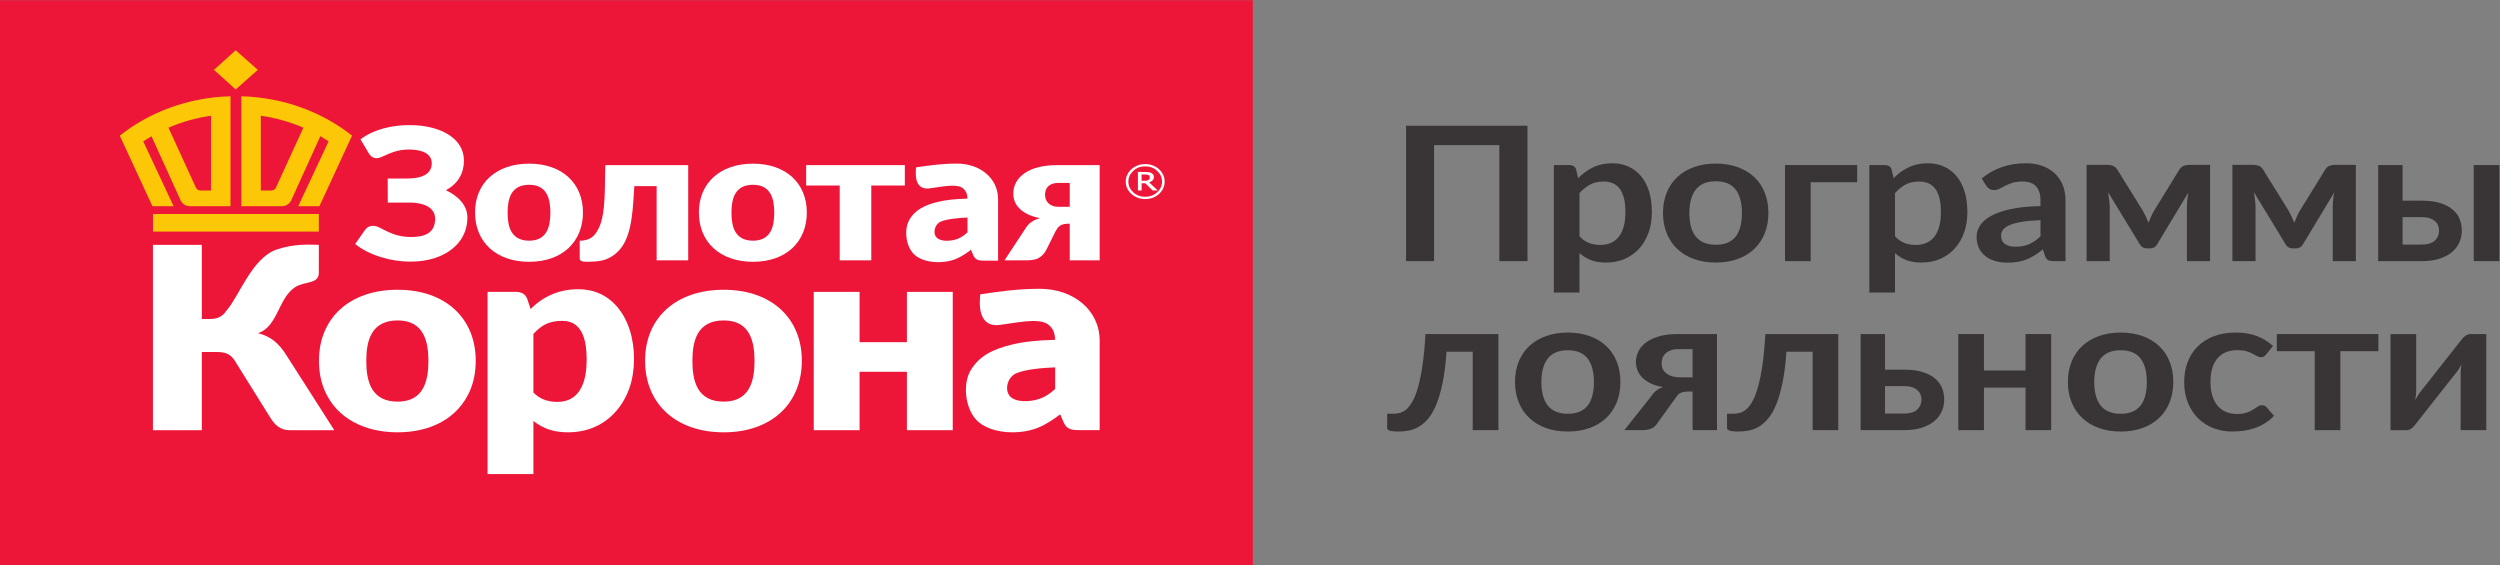 <?xml version="1.0" encoding="UTF-8" standalone="no"?> <svg xmlns:dc="http://purl.org/dc/elements/1.1/" xmlns:cc="http://creativecommons.org/ns#" xmlns:rdf="http://www.w3.org/1999/02/22-rdf-syntax-ns#" xmlns:svg="http://www.w3.org/2000/svg" xmlns="http://www.w3.org/2000/svg" viewBox="0 0 391.427 88.467" height="88.467" width="391.427" xml:space="preserve" id="svg2" version="1.1"><rect x="0" y="0" width="391.427" height="88.467" fill="#808080" stroke="none"/><defs id="defs6"></defs><g transform="matrix(1.333,0,0,-1.333,0,88.467)" id="g10"><g transform="scale(0.1)" id="g12"><path id="path14" style="fill:#ed1639;fill-opacity:1;fill-rule:evenodd;stroke:none" d="M 0,0 H 1471.55 V 663.457 H 0 V 0 0"></path><path id="path16" style="fill:#ffffff;fill-opacity:1;fill-rule:evenodd;stroke:none" d="m 1350.5,455.453 c 0,0.555 -0.12,1.176 -0.31,1.434 -0.24,0.543 -0.66,0.953 -1.19,1.203 -0.49,0.23 -1.13,0.402 -1.81,0.461 -0.61,0.097 -1.3,0.164 -2.27,0.164 h -4.04 v -7.344 h 3.36 c 1.13,0 2.07,0 2.82,0.176 0.81,0.156 1.47,0.512 1.96,0.789 0.65,0.43 0.95,0.855 1.31,1.336 0.06,0.492 0.17,1.019 0.17,1.781 z m 9.36,-15.519 h -5.95 l -8.66,8.496 h -4.37 v -8.496 h -4.32 v 21.757 h 8.24 c 1.62,0 3.07,-0.054 4.11,-0.23 1.06,-0.121 2.09,-0.418 3.15,-0.777 1.08,-0.621 1.95,-1.411 2.5,-2.133 0.47,-0.684 0.8,-1.664 0.8,-2.84 0,-1.547 -0.54,-2.742 -1.45,-3.887 -1.09,-1.035 -2.52,-1.847 -4.19,-2.383 l 10.14,-9.507 z m 5.02,10.461 c 0,4.835 -1.86,9.125 -5.78,12.605 -3.86,3.602 -8.5,5.27 -13.9,5.27 -5.51,0 -10.21,-1.668 -14.03,-5.27 -3.8,-3.48 -5.82,-7.77 -5.82,-12.605 0.01,-4.985 2.01,-9.129 5.82,-12.653 3.82,-3.547 8.52,-5.207 14.03,-5.207 5.4,0 10.04,1.66 13.9,5.207 3.92,3.524 5.78,7.668 5.78,12.653 z m 3.09,0 c 0,-5.661 -2.27,-10.54 -6.67,-14.641 -4.46,-3.883 -9.91,-5.914 -16.1,-5.914 -6.34,0 -11.64,2.031 -16.16,5.914 -4.52,4.101 -6.79,8.98 -6.79,14.641 0,5.664 2.27,10.418 6.79,14.585 4.52,3.965 9.82,5.942 16.16,5.942 6.19,0 11.64,-1.977 16.1,-5.942 4.4,-4.167 6.67,-8.921 6.67,-14.585 v 0"></path><path id="path18" style="fill:#ffffff;fill-opacity:1;fill-rule:evenodd;stroke:none" d="m 544.918,474.883 c 0,-14.723 -7.027,-27 -21.176,-34.594 13.703,-6.539 25.246,-17.262 25.246,-32.047 0,-23.105 -14.972,-40.172 -38.754,-47.828 -8.371,-2.684 -17.929,-4.047 -28.703,-4.047 -21.683,0 -48.136,7.356 -64.332,20.723 l 11.946,17.035 c 4.078,5.227 10.757,5.266 16.511,2.258 12.594,-6.551 21.938,-11.106 37.074,-11.106 16.696,0 28.344,4.95 28.344,21.559 0,14.797 -16.707,19.07 -30.261,18.891 h -25.344 l -0.121,28.25 h 22.109 c 10.07,0 17.508,1.515 22.359,4.574 4.872,3.054 7.297,7.508 7.297,13.336 0,13.168 -14.988,16.164 -26.793,16.164 -12.613,0 -20.89,-3.586 -31.742,-8.586 -6.476,-2.973 -11.305,-1.887 -15.125,3.625 l -10.035,16.926 c 15.492,11.843 37.316,16.707 57.281,16.707 9.817,0 18.664,-1.024 26.598,-3.075 20.816,-5.335 37.621,-17.953 37.621,-38.765 v 0"></path><path id="path20" style="fill:#ffffff;fill-opacity:1;fill-rule:evenodd;stroke:none" d="m 621.578,380.965 c 21.242,0 24.867,17.211 24.867,32.883 0,15.707 -3.609,32.785 -24.867,32.785 -21.566,0 -25.355,-16.692 -25.355,-32.785 0,-16.059 3.8,-32.883 25.355,-32.883 z m 0,90.473 c 38.41,0 63.141,-22.84 63.141,-57.36 0,-34.562 -24.481,-57.914 -63.141,-57.914 -38.769,0 -63.613,23.113 -63.613,57.914 0,34.754 25.101,57.36 63.613,57.36 v 0"></path><path id="path22" style="fill:#ffffff;fill-opacity:1;fill-rule:evenodd;stroke:none" d="m 808.348,469.711 v -111.82 h -37.086 v 87.132 h -26.196 c -1.675,-21.683 -1.535,-56.808 -17.078,-74.457 -6.113,-6.949 -13.691,-11.8 -23.5,-13.378 -4.261,-0.696 -10.254,-1.024 -15.09,-1.024 -2.347,0 -4.003,0.047 -6.281,0.859 -2.277,0.844 -2.191,2.336 -2.191,3.774 v 20.066 h -0.254 c 2.558,0 5.062,0.305 7.531,0.91 7.664,1.883 11.356,6.778 14.633,12.942 9.699,18.32 7.027,54.89 8.211,74.996 h 97.301 v 0"></path><path id="path24" style="fill:#ffffff;fill-opacity:1;fill-rule:evenodd;stroke:none" d="m 884.527,380.965 c 21.235,0 24.883,17.207 24.883,32.883 0,15.707 -3.637,32.785 -24.883,32.785 -21.574,0 -25.359,-16.688 -25.359,-32.785 0,-16.063 3.801,-32.883 25.359,-32.883 z m 0,90.473 c 38.411,0 63.145,-22.844 63.145,-57.36 0,-34.562 -24.484,-57.914 -63.145,-57.914 -38.746,0 -63.632,23.129 -63.632,57.914 0,34.738 25.14,57.36 63.632,57.36 v 0"></path><path id="path26" style="fill:#ffffff;fill-opacity:1;fill-rule:evenodd;stroke:none" d="M 946.883,469.711 H 1062.8 v -23.934 h -39.42 v -87.886 h -37.067 v 87.886 h -39.43 v 23.934 0"></path><path id="path28" style="fill:#ffffff;fill-opacity:1;fill-rule:evenodd;stroke:none" d="m 1231.8,424.57 c 2.87,-2.539 6.58,-3.808 11.13,-3.808 h 13.56 v 28.031 h -13.56 c -6.84,0 -12.92,-2.699 -14.71,-8.953 -1.49,-5.223 -0.84,-11.313 3.58,-15.27 z m 59.83,-66.679 h -35.14 v 43.027 c -3.98,0 -8.61,-0.191 -11.79,-2.645 -2.03,-1.527 -3.47,-3.91 -4.73,-5.992 l -11.67,-23.39 c -5.72,-8.938 -11.98,-11 -22.84,-11 h -25.59 l 24.57,37.308 c 4.24,6.762 8.92,9.758 17,12.184 -16.62,3.258 -31.24,12.211 -31.24,28.906 0,9.25 4.24,17.223 12.12,23.125 10.85,8.07 25.87,10.297 39.53,10.297 h 49.78 v -111.82 0"></path><path id="path30" style="fill:#ffffff;fill-opacity:1;fill-rule:evenodd;stroke:none" d="m 237.074,288.973 h 9.492 c 4.313,0 8.024,0.73 11.133,2.199 3.125,1.465 5.973,4.133 8.582,8.004 14.555,16.48 29.696,61.527 58.688,71.406 21.457,7.305 40.066,5.645 49.531,5.5 l -0.02,-31.648 c 0.782,-15.18 -16.296,-10.5 -27.914,-18.125 -19.875,-13.043 -20.226,-46.547 -43.601,-53.965 7.578,-1.879 14.035,-5.012 19.351,-9.348 5.336,-4.336 10.329,-10.34 14.957,-17.976 l 55.379,-86.633 H 340.16 c -11.137,0 -17.465,6.394 -22.59,14.59 l -41.117,65.941 c -5.215,8.801 -11.219,11.297 -22.07,11.297 h -17.309 v -91.828 h -57.429 v 217.695 h 57.429 v -87.109 0"></path><path id="path32" style="fill:#ffffff;fill-opacity:1;fill-rule:evenodd;stroke:none" d="m 467.043,191.914 c 30.875,0 36.145,24.984 36.145,47.774 0,22.812 -5.282,47.617 -36.145,47.617 -31.316,0 -36.816,-24.258 -36.816,-47.617 0,-23.336 5.488,-47.774 36.816,-47.774 z m 0,131.406 c 56.629,0 91.727,-33.91 91.727,-83.328 0,-12.953 -2.235,-24.617 -6.676,-35.015 -14.223,-33.043 -46.707,-49.098 -85.051,-49.098 -38.25,0 -71.531,16 -85.727,49.098 -4.445,10.398 -6.679,22.062 -6.679,35.015 0,49.742 35.617,83.328 92.406,83.328 v 0"></path><path id="path34" style="fill:#ffffff;fill-opacity:1;fill-rule:evenodd;stroke:none" d="m 660.582,286.816 c -15.559,0 -24.305,-4.878 -34.062,-15.336 v -68.929 c 7.597,-7.602 16.886,-10.961 28.16,-10.961 29.234,0 34.39,28.605 34.39,49.344 0,17.566 -2.511,45.882 -28.488,45.882 z M 572.691,106.848 v 213.98 h 33.348 c 6.711,0 11.125,-2.73 13.199,-8.144 l 3.989,-11.911 c 15.078,14.922 33.527,23.18 56.121,23.18 32.433,0 51.961,-21.812 60.359,-48.012 6.727,-20.89 6.836,-48.121 -0.684,-68.847 -10.75,-29.489 -35.703,-51.211 -71.492,-51.211 -16.246,0 -28.648,3.707 -41.011,13.305 v -62.34 h -53.829 v 0"></path><path id="path36" style="fill:#ffffff;fill-opacity:1;fill-rule:evenodd;stroke:none" d="m 850.094,191.914 c 30.875,0 36.144,24.988 36.144,47.774 0,22.808 -5.281,47.617 -36.144,47.617 -31.313,0 -36.817,-24.262 -36.817,-47.617 0,-23.333 5.493,-47.774 36.817,-47.774 z m 0,131.406 c 55.797,0 91.73,-33.183 91.73,-83.328 0,-50.215 -35.566,-84.113 -91.73,-84.113 -56.309,0 -92.406,33.57 -92.406,84.113 0.003,50.477 36.464,83.328 92.406,83.328 v 0"></path><path id="path38" style="fill:#ffffff;fill-opacity:1;fill-rule:evenodd;stroke:none" d="M 1119.07,320.828 V 158.383 h -53.84 v 68.609 h -55.61 v -68.609 h -53.835 v 162.445 h 53.835 v -59.066 h 55.61 v 59.066 h 53.84 v 0"></path><path id="path40" style="fill:#ffffff;fill-opacity:1;fill-rule:evenodd;stroke:none" d="m 1136.39,390.723 c -3.64,-3.364 -7.25,-5.801 -10.83,-7.293 -5.83,-2.473 -17.47,-4.325 -24.05,0.058 -6.54,4.352 -4.36,16.211 3.18,19.735 7.52,3.492 23.3,4.601 31.7,4.925 v -17.425 z m -12.36,80.8 c -19.09,0.004 -34.19,-2.511 -48.04,-4.429 -0.39,-5.067 -3.46,-28.735 18.09,-24.352 17.54,2.535 31.52,5.196 37.86,-0.976 2.75,-2.688 4.22,-5.618 4.43,-11.411 -14.12,-0.292 -25.79,-1.578 -35.05,-3.871 -14.62,-3.597 -26.73,-8.992 -33.67,-21.836 -6.14,-11.488 -3.53,-32.164 7.46,-41.035 11.78,-9.394 33.64,-9.871 47.55,-4.109 6.58,2.676 12.3,6.594 17.79,10.773 l 2.62,-6.117 c 2.45,-5.68 5.93,-6.637 12.35,-6.637 h 16.89 v 72.141 c 0,24.891 -21.41,41.859 -48.28,41.859 v 0"></path><path id="path42" style="fill:#fbc707;fill-opacity:1;fill-rule:evenodd;stroke:none" d="M 374.488,391.652 H 179.695 v 20.672 h 194.793 v -20.672 0"></path><path id="path44" style="fill:#fbc707;fill-opacity:1;fill-rule:evenodd;stroke:none" d="m 276.82,604.637 26.051,-23.035 -26.051,-22.981 -25.507,22.981 25.507,23.035 v 0"></path><path id="path46" style="fill:#fbc707;fill-opacity:1;fill-rule:evenodd;stroke:none" d="m 413.512,504.324 c -34.918,27.68 -80.274,44.918 -130.063,46.27 v -129.16 c 0,0 37.602,0.039 47.387,0 8.168,-0.028 11.082,6.625 11.082,6.625 l 34.328,75.593 c 3.309,-1.918 6.543,-3.929 9.699,-6.027 L 350.27,421.434 h 24.875 c 12.785,27.632 25.578,55.257 38.367,82.89 z m -95.028,-64.472 c -2.421,-0.075 -12.144,0 -12.144,0 v 87.906 c 17.625,-2.543 34.41,-7.348 49.98,-14.074 l -32.3,-70.543 c -1.895,-3.414 -5.536,-3.289 -5.536,-3.289 v 0"></path><path id="path48" style="fill:#fbc707;fill-opacity:1;fill-rule:evenodd;stroke:none" d="m 140.676,504.324 c 34.918,27.68 80.273,44.918 130.058,46.27 v -129.16 c 0,0 -37.597,0.039 -47.382,0 -8.168,-0.028 -11.086,6.625 -11.086,6.625 l -34.328,75.593 c -3.305,-1.918 -6.54,-3.929 -9.7,-6.027 l 35.676,-76.191 h -24.875 c -12.785,27.632 -25.574,55.257 -38.363,82.89 z m 95.023,-64.472 c 2.426,-0.075 12.145,0 12.145,0 v 87.906 c -17.621,-2.543 -34.406,-7.348 -49.981,-14.074 l 32.301,-70.543 c 1.895,-3.414 5.535,-3.289 5.535,-3.289 v 0"></path><path id="path50" style="fill:#ffffff;fill-opacity:1;fill-rule:evenodd;stroke:none" d="m 1239.34,206.809 c -5.31,-4.895 -10.56,-8.45 -15.77,-10.621 -8.49,-3.598 -25.44,-6.293 -35.03,0.085 -9.52,6.336 -6.34,23.606 4.64,28.735 10.95,5.086 33.92,6.699 46.16,7.172 v -25.371 z m -18.01,117.644 c -27.79,0.004 -49.77,-3.652 -69.94,-6.445 -0.57,-7.379 -5.04,-41.84 26.35,-35.461 25.54,3.691 45.88,7.562 55.11,-1.418 4.01,-3.914 6.14,-8.18 6.45,-16.613 -20.56,-0.43 -37.55,-2.305 -51.02,-5.641 -21.29,-5.234 -38.92,-13.09 -49.04,-31.793 -8.93,-16.719 -5.13,-46.824 10.87,-59.742 17.16,-13.68 48.98,-14.371 69.23,-5.985 9.59,3.895 17.91,9.598 25.91,15.684 l 3.81,-8.902 c 3.56,-8.278 8.63,-9.668 17.99,-9.668 h 24.58 v 105.043 c 0,36.234 -31.17,60.941 -70.3,60.941 v 0"></path><path id="path52" style="fill:#393536;fill-opacity:1;fill-rule:nonzero;stroke:none" d="m 1794.14,356.926 h -33.06 v 136.293 h -76.61 V 356.926 h -32.94 v 159.066 h 142.61 v -159.066 0"></path><path id="path54" style="fill:#393536;fill-opacity:1;fill-rule:nonzero;stroke:none" d="m 1883.67,450.43 c -6.27,0 -11.59,-1.176 -16.03,-3.559 -4.43,-2.383 -8.58,-5.758 -12.4,-10.082 v -50.605 c 3.42,-3.813 7.16,-6.454 11.18,-7.954 4.03,-1.507 8.38,-2.277 13.1,-2.277 4.55,0 8.66,0.77 12.32,2.313 3.66,1.539 6.79,3.886 9.35,7.039 2.56,3.152 4.52,7.152 5.9,11.953 1.38,4.805 2.07,10.453 2.07,16.976 0,6.602 -0.56,12.211 -1.74,16.793 -1.19,4.586 -2.89,8.289 -5.09,11.153 -2.19,2.859 -4.84,4.945 -7.97,6.269 -3.13,1.321 -6.71,1.981 -10.69,1.981 z m -58.56,-130.356 v 149.715 h 18.42 c 3.9,0 6.47,-1.652 7.69,-4.949 l 2.44,-10.453 c 5.04,5.207 10.85,9.426 17.4,12.652 6.55,3.227 14.19,4.84 22.98,4.84 6.83,0 13.09,-1.285 18.74,-3.852 5.65,-2.566 10.54,-6.269 14.64,-11.144 4.11,-4.879 7.28,-10.891 9.52,-18.039 2.23,-7.153 3.33,-15.367 3.33,-24.61 0,-8.433 -1.26,-16.242 -3.78,-23.429 -2.52,-7.188 -6.1,-13.418 -10.77,-18.7 -4.68,-5.281 -10.34,-9.386 -16.96,-12.359 -6.63,-2.969 -14.07,-4.473 -22.29,-4.473 -7.07,0 -13.05,0.993 -17.97,2.934 -4.92,1.945 -9.35,4.621 -13.26,8.066 v -46.199 h -30.13 v 0"></path><path id="path56" style="fill:#393536;fill-opacity:1;fill-rule:nonzero;stroke:none" d="m 2015.4,376.176 c 10.41,0 18.14,3.152 23.14,9.461 5,6.304 7.48,15.543 7.48,27.718 0,12.176 -2.48,21.454 -7.48,27.833 -5,6.378 -12.73,9.57 -23.14,9.57 -10.57,0 -18.38,-3.192 -23.46,-9.606 -5.09,-6.418 -7.65,-15.695 -7.65,-27.797 0,-12.097 2.56,-21.3 7.65,-27.648 5.08,-6.344 12.89,-9.531 23.46,-9.531 z m 0,95.371 c 9.27,0 17.73,-1.356 25.33,-4.067 7.61,-2.714 14.12,-6.566 19.52,-11.554 5.41,-4.985 9.56,-11.071 12.49,-18.262 2.93,-7.184 4.39,-15.215 4.39,-24.086 0,-8.949 -1.46,-17.015 -4.39,-24.203 -2.93,-7.187 -7.08,-13.309 -12.49,-18.371 -5.4,-5.059 -11.91,-8.945 -19.52,-11.66 -7.6,-2.715 -16.06,-4.071 -25.33,-4.071 -9.35,0 -17.85,1.356 -25.5,4.071 -7.64,2.715 -14.15,6.601 -19.56,11.66 -5.41,5.062 -9.59,11.184 -12.56,18.371 -2.97,7.188 -4.48,15.254 -4.48,24.203 0,8.871 1.51,16.902 4.48,24.086 2.97,7.191 7.15,13.277 12.56,18.262 5.41,4.988 11.92,8.84 19.56,11.554 7.65,2.711 16.15,4.067 25.5,4.067 v 0"></path><path id="path58" style="fill:#393536;fill-opacity:1;fill-rule:nonzero;stroke:none" d="M 2181.42,469.789 V 449.66 h -54.66 v -92.734 h -30.13 v 112.863 h 84.79 v 0"></path><path id="path60" style="fill:#393536;fill-opacity:1;fill-rule:nonzero;stroke:none" d="m 2254.23,450.43 c -6.26,0 -11.59,-1.176 -16.02,-3.559 -4.43,-2.383 -8.58,-5.758 -12.4,-10.082 v -50.605 c 3.41,-3.813 7.15,-6.454 11.18,-7.954 4.02,-1.507 8.38,-2.277 13.09,-2.277 4.56,0 8.67,0.77 12.32,2.313 3.67,1.539 6.8,3.886 9.36,7.039 2.56,3.152 4.51,7.152 5.89,11.953 1.39,4.805 2.08,10.453 2.08,16.976 0,6.602 -0.57,12.211 -1.75,16.793 -1.18,4.586 -2.89,8.289 -5.08,11.153 -2.2,2.859 -4.84,4.945 -7.97,6.269 -3.13,1.321 -6.71,1.981 -10.7,1.981 z m -58.56,-130.356 v 149.715 h 18.42 c 3.91,0 6.47,-1.652 7.69,-4.949 l 2.44,-10.453 c 5.04,5.207 10.86,9.426 17.4,12.652 6.55,3.227 14.2,4.84 22.98,4.84 6.83,0 13.09,-1.285 18.75,-3.852 5.65,-2.566 10.53,-6.269 14.64,-11.144 4.1,-4.879 7.27,-10.891 9.51,-18.039 2.24,-7.153 3.34,-15.367 3.34,-24.61 0,-8.433 -1.26,-16.242 -3.79,-23.429 -2.52,-7.188 -6.09,-13.418 -10.77,-18.7 -4.68,-5.281 -10.33,-9.386 -16.96,-12.359 -6.63,-2.969 -14.07,-4.473 -22.28,-4.473 -7.08,0 -13.06,0.993 -17.98,2.934 -4.92,1.945 -9.35,4.621 -13.25,8.066 v -46.199 h -30.14 v 0"></path><path id="path62" style="fill:#393536;fill-opacity:1;fill-rule:nonzero;stroke:none" d="m 2367.42,373.867 c 6.18,0 11.55,1.024 16.06,3.039 4.52,2.02 8.91,5.063 13.22,9.172 v 19.027 c -8.78,-0.363 -16.1,-1.027 -22,-2.015 -5.9,-0.988 -10.65,-2.274 -14.23,-3.813 -3.58,-1.539 -6.14,-3.339 -7.69,-5.39 -1.54,-2.055 -2.32,-4.293 -2.32,-6.711 0,-4.766 1.59,-8.176 4.72,-10.231 3.13,-2.054 7.2,-3.078 12.24,-3.078 z m 45.02,-16.941 c -2.85,0 -5.04,0.402 -6.59,1.172 -1.54,0.769 -2.76,2.308 -3.66,4.656 l -2.68,8.031 c -3.18,-2.566 -6.27,-4.805 -9.27,-6.746 -3.02,-1.945 -6.15,-3.598 -9.4,-4.914 -3.25,-1.32 -6.71,-2.309 -10.41,-2.969 -3.7,-0.664 -7.81,-0.992 -12.28,-0.992 -5.29,0 -10.17,0.66 -14.64,1.941 -4.47,1.286 -8.34,3.192 -11.59,5.758 -3.25,2.571 -5.77,5.758 -7.56,9.571 -1.79,3.816 -2.69,8.254 -2.69,13.308 0,4.258 1.26,8.473 3.74,12.617 2.48,4.145 6.59,7.883 12.37,11.219 5.77,3.34 13.46,6.086 23.05,8.289 9.6,2.199 21.56,3.446 35.87,3.738 v 6.602 c 0,7.555 -1.79,13.164 -5.37,16.797 -3.58,3.629 -8.74,5.426 -15.49,5.426 -4.88,0 -8.91,-0.516 -12.12,-1.543 -3.21,-1.024 -6.06,-2.164 -8.5,-3.446 -2.44,-1.285 -4.63,-2.457 -6.63,-3.484 -1.99,-1.027 -4.23,-1.539 -6.67,-1.539 -2.11,0 -3.9,0.512 -5.36,1.504 -1.47,0.988 -2.65,2.129 -3.54,3.445 l -5.37,8.692 c 14.4,11.879 31.72,17.82 51.97,17.82 7.32,0 13.87,-1.063 19.64,-3.227 5.78,-2.164 10.66,-5.168 14.64,-9.019 3.99,-3.852 7.04,-8.473 9.11,-13.824 2.07,-5.352 3.09,-11.219 3.09,-17.602 v -71.281 h -13.66 v 0"></path><path id="path64" style="fill:#393536;fill-opacity:1;fill-rule:nonzero;stroke:none" d="m 2516.72,416.438 c 1.22,-2.204 2.44,-4.508 3.62,-6.969 1.18,-2.457 2.24,-4.949 3.22,-7.442 0.97,2.567 2.03,5.059 3.13,7.481 1.09,2.422 2.27,4.726 3.58,6.93 l 29.27,47.519 c 1.47,2.496 3.22,4.145 5.25,4.914 2.03,0.77 4.11,1.137 6.22,1.137 h 24.89 V 356.926 h -27.21 v 62.922 c 0,2.562 0.17,5.461 0.45,8.687 0.29,3.231 0.69,6.235 1.26,9.024 l -36.72,-60.946 c -1.79,-3.148 -4.64,-4.73 -8.54,-4.73 h -3.17 c -3.9,0 -6.75,1.582 -8.54,4.73 l -37.33,61.274 c 0.49,-2.785 0.93,-5.832 1.34,-9.168 0.41,-3.336 0.61,-6.309 0.61,-8.871 v -62.922 h -27.2 v 113.082 h 24.88 c 2.12,0 4.23,-0.403 6.31,-1.207 2.07,-0.809 3.78,-2.422 5.16,-4.844 l 29.52,-47.519 v 0"></path><path id="path66" style="fill:#393536;fill-opacity:1;fill-rule:nonzero;stroke:none" d="m 2687.99,416.438 c 1.22,-2.204 2.44,-4.508 3.62,-6.969 1.17,-2.457 2.23,-4.949 3.21,-7.442 0.97,2.567 2.03,5.059 3.13,7.481 1.1,2.422 2.28,4.726 3.58,6.93 l 29.28,47.519 c 1.46,2.496 3.21,4.145 5.24,4.914 2.04,0.77 4.11,1.137 6.23,1.137 h 24.88 V 356.926 h -27.2 v 62.922 c 0,2.562 0.16,5.461 0.44,8.687 0.29,3.231 0.7,6.235 1.27,9.024 l -36.72,-60.946 c -1.79,-3.148 -4.64,-4.73 -8.55,-4.73 h -3.17 c -3.9,0 -6.75,1.582 -8.54,4.73 l -37.33,61.274 c 0.49,-2.785 0.94,-5.832 1.35,-9.168 0.4,-3.336 0.6,-6.309 0.6,-8.871 v -62.922 h -27.2 v 113.082 h 24.88 c 2.12,0 4.23,-0.403 6.31,-1.207 2.07,-0.809 3.78,-2.422 5.16,-4.844 l 29.53,-47.519 v 0"></path><path id="path68" style="fill:#393536;fill-opacity:1;fill-rule:nonzero;stroke:none" d="m 2822.04,408.625 v -32.23 h 22.45 c 6.83,0 11.95,1.539 15.33,4.621 3.37,3.082 5.04,7.039 5.04,11.882 0,2.051 -0.37,4.032 -1.14,5.938 -0.77,1.906 -1.99,3.594 -3.62,5.059 -1.62,1.468 -3.74,2.64 -6.34,3.484 -2.6,0.844 -5.74,1.246 -9.39,1.246 h -22.33 z m 113.65,61.164 V 356.926 h -30.13 v 112.863 h 30.13 z m -113.65,0 v -41.801 h 22.2 c 8.71,0 16.07,-0.957 22.08,-2.859 6.02,-1.91 10.9,-4.477 14.64,-7.703 3.74,-3.227 6.47,-6.93 8.14,-11.145 1.66,-4.218 2.48,-8.656 2.48,-13.273 0,-5.281 -1.02,-10.121 -3.09,-14.559 -2.08,-4.437 -5.13,-8.25 -9.15,-11.441 -4.03,-3.188 -8.95,-5.684 -14.76,-7.442 -5.82,-1.761 -12.49,-2.64 -19.97,-2.64 h -51.24 v 112.863 h 28.67 v 0"></path><path id="path70" style="fill:#393536;fill-opacity:1;fill-rule:nonzero;stroke:none" d="M 1759.97,271.305 V 158.441 h -30.14 v 92.075 h -30.74 c -0.97,-13.864 -2.48,-25.782 -4.51,-35.789 -2.04,-10.012 -4.43,-18.52 -7.24,-25.489 -2.81,-6.965 -5.94,-12.539 -9.39,-16.754 -3.46,-4.218 -7.16,-7.519 -11.07,-9.863 -3.9,-2.348 -7.92,-3.887 -12.07,-4.66 -4.15,-0.77 -8.34,-1.172 -12.57,-1.172 -4.47,0 -7.72,0.367 -9.8,1.063 -2.07,0.699 -3.13,1.652 -3.13,2.898 v 16.941 h 7.2 c 2.68,0 5.37,0.368 8.05,1.102 2.68,0.73 5.29,2.234 7.81,4.508 2.52,2.273 4.92,5.535 7.19,9.754 2.28,4.215 4.4,9.793 6.31,16.718 1.91,6.93 3.58,15.403 5.04,25.45 1.47,10.047 2.6,22.074 3.42,36.082 h 85.64 v 0"></path><path id="path72" style="fill:#393536;fill-opacity:1;fill-rule:nonzero;stroke:none" d="m 1841.56,177.691 c 10.41,0 18.14,3.153 23.14,9.461 5,6.305 7.48,15.543 7.48,27.723 0,12.172 -2.48,21.449 -7.48,27.828 -5,6.379 -12.73,9.57 -23.14,9.57 -10.57,0 -18.38,-3.191 -23.46,-9.605 -5.09,-6.418 -7.65,-15.695 -7.65,-27.793 0,-12.102 2.56,-21.305 7.65,-27.652 5.08,-6.344 12.89,-9.532 23.46,-9.532 z m 0,95.372 c 9.27,0 17.73,-1.356 25.34,-4.067 7.6,-2.715 14.11,-6.566 19.52,-11.555 5.41,-4.984 9.55,-11.07 12.48,-18.257 2.93,-7.188 4.39,-15.219 4.39,-24.09 0,-8.949 -1.46,-17.016 -4.39,-24.203 -2.93,-7.188 -7.07,-13.309 -12.48,-18.368 -5.41,-5.062 -11.92,-8.953 -19.52,-11.664 -7.61,-2.714 -16.07,-4.07 -25.34,-4.07 -9.35,0 -17.85,1.356 -25.49,4.07 -7.65,2.711 -14.16,6.602 -19.56,11.664 -5.41,5.059 -9.6,11.18 -12.57,18.368 -2.97,7.187 -4.47,15.254 -4.47,24.203 0,8.871 1.5,16.902 4.47,24.09 2.97,7.187 7.16,13.273 12.57,18.257 5.4,4.989 11.91,8.84 19.56,11.555 7.64,2.711 16.14,4.067 25.49,4.067 v 0"></path><path id="path74" style="fill:#393536;fill-opacity:1;fill-rule:nonzero;stroke:none" d="m 1951.71,237.094 c 0,-5.207 1.95,-9.278 5.81,-12.211 3.87,-2.934 9.03,-4.399 15.54,-4.399 h 15 v 33.11 h -16.35 c -3.82,0 -6.99,-0.477 -9.51,-1.469 -2.52,-0.988 -4.56,-2.273 -6.14,-3.848 -1.59,-1.578 -2.73,-3.371 -3.38,-5.351 -0.65,-1.981 -0.97,-3.926 -0.97,-5.832 z m 65.02,-78.653 h -28.67 v 45.321 h -5.25 c -2.44,0 -4.43,-0.184 -6.01,-0.586 -1.59,-0.403 -2.93,-0.953 -4.03,-1.653 -1.1,-0.695 -2.03,-1.574 -2.81,-2.601 -0.77,-1.027 -1.58,-2.164 -2.39,-3.41 l -20.01,-27.723 c -0.98,-1.539 -1.99,-2.894 -3.09,-4.066 -1.1,-1.176 -2.36,-2.129 -3.78,-2.899 -1.43,-0.769 -3.09,-1.355 -5.01,-1.761 -1.91,-0.403 -4.23,-0.622 -6.91,-0.622 h -20.86 l 31.6,39.821 c 3.33,5.277 7.97,8.875 13.9,10.781 -5.85,0.953 -10.81,2.453 -14.88,4.473 -4.06,2.015 -7.36,4.363 -9.88,7.039 -2.52,2.675 -4.35,5.539 -5.49,8.617 -1.14,3.082 -1.71,6.125 -1.71,9.133 0,4.179 0.94,8.25 2.77,12.211 1.82,3.957 4.71,7.48 8.7,10.558 3.98,3.078 9.11,5.571 15.37,7.446 6.26,1.871 13.78,2.785 22.57,2.785 h 45.87 v -112.864 0"></path><path id="path76" style="fill:#393536;fill-opacity:1;fill-rule:nonzero;stroke:none" d="M 2159.2,271.305 V 158.441 h -30.13 v 92.075 h -30.74 c -0.98,-13.864 -2.49,-25.782 -4.52,-35.789 -2.03,-10.012 -4.43,-18.52 -7.24,-25.489 -2.8,-6.965 -5.94,-12.539 -9.39,-16.754 -3.46,-4.218 -7.16,-7.519 -11.06,-9.863 -3.91,-2.348 -7.93,-3.887 -12.08,-4.66 -4.15,-0.77 -8.34,-1.172 -12.57,-1.172 -4.47,0 -7.72,0.367 -9.8,1.063 -2.07,0.699 -3.13,1.652 -3.13,2.898 v 16.941 h 7.2 c 2.68,0 5.37,0.368 8.05,1.102 2.69,0.73 5.29,2.234 7.81,4.508 2.52,2.273 4.92,5.535 7.2,9.754 2.28,4.215 4.39,9.793 6.3,16.718 1.91,6.93 3.58,15.403 5.04,25.45 1.47,10.047 2.61,22.074 3.42,36.082 h 85.64 v 0"></path><path id="path78" style="fill:#393536;fill-opacity:1;fill-rule:nonzero;stroke:none" d="M 2214.08,210.141 V 177.91 h 22.45 c 6.83,0 11.95,1.539 15.33,4.621 3.37,3.082 5.04,7.039 5.04,11.883 0,2.051 -0.37,4.031 -1.14,5.938 -0.77,1.91 -1.99,3.593 -3.62,5.058 -1.63,1.465 -3.74,2.645 -6.34,3.485 -2.61,0.843 -5.74,1.246 -9.39,1.246 h -22.33 z m 0,61.164 v -41.801 h 22.2 c 8.7,0 16.06,-0.957 22.08,-2.859 6.02,-1.911 10.9,-4.477 14.64,-7.704 3.74,-3.226 6.47,-6.929 8.14,-11.144 1.66,-4.219 2.48,-8.656 2.48,-13.277 0,-5.282 -1.02,-10.118 -3.09,-14.555 -2.08,-4.438 -5.13,-8.25 -9.15,-11.442 -4.03,-3.191 -8.95,-5.683 -14.76,-7.445 -5.82,-1.758 -12.49,-2.637 -19.97,-2.637 h -51.24 v 112.864 h 28.67 v 0"></path><path id="path80" style="fill:#393536;fill-opacity:1;fill-rule:nonzero;stroke:none" d="M 2409.25,271.305 V 158.441 h -30.13 v 49.942 h -48.8 v -49.942 h -30.13 v 112.864 h 30.13 v -42.789 h 48.8 v 42.789 h 30.13 v 0"></path><path id="path82" style="fill:#393536;fill-opacity:1;fill-rule:nonzero;stroke:none" d="m 2490.97,177.691 c 10.41,0 18.14,3.153 23.14,9.461 5,6.305 7.48,15.543 7.48,27.723 0,12.172 -2.48,21.449 -7.48,27.828 -5,6.379 -12.73,9.57 -23.14,9.57 -10.57,0 -18.38,-3.191 -23.46,-9.605 -5.09,-6.418 -7.65,-15.695 -7.65,-27.793 0,-12.102 2.56,-21.305 7.65,-27.652 5.08,-6.344 12.89,-9.532 23.46,-9.532 z m 0,95.372 c 9.27,0 17.73,-1.356 25.33,-4.067 7.61,-2.715 14.12,-6.566 19.52,-11.555 5.41,-4.984 9.56,-11.07 12.49,-18.257 2.93,-7.188 4.39,-15.219 4.39,-24.09 0,-8.949 -1.46,-17.016 -4.39,-24.203 -2.93,-7.188 -7.08,-13.309 -12.49,-18.368 -5.4,-5.062 -11.91,-8.953 -19.52,-11.664 -7.6,-2.714 -16.06,-4.07 -25.33,-4.07 -9.35,0 -17.85,1.356 -25.5,4.07 -7.64,2.711 -14.15,6.602 -19.56,11.664 -5.41,5.059 -9.59,11.18 -12.56,18.368 -2.97,7.187 -4.48,15.254 -4.48,24.203 0,8.871 1.51,16.902 4.48,24.09 2.97,7.187 7.15,13.273 12.56,18.257 5.41,4.989 11.92,8.84 19.56,11.555 7.65,2.711 16.15,4.067 25.5,4.067 v 0"></path><path id="path84" style="fill:#393536;fill-opacity:1;fill-rule:nonzero;stroke:none" d="m 2661.87,247.434 c -0.9,-1.028 -1.75,-1.836 -2.6,-2.422 -0.86,-0.586 -2.12,-0.879 -3.75,-0.879 -1.54,0 -3.05,0.441 -4.51,1.281 -1.47,0.848 -3.21,1.797 -5.25,2.863 -2.03,1.063 -4.43,2.016 -7.24,2.86 -2.8,0.843 -6.3,1.25 -10.45,1.25 -5.28,0 -9.92,-0.848 -13.91,-2.571 -3.98,-1.722 -7.27,-4.218 -9.92,-7.445 -2.64,-3.223 -4.63,-7.109 -5.93,-11.695 -1.3,-4.582 -1.96,-9.789 -1.96,-15.582 0,-6.016 0.74,-11.371 2.16,-16.063 1.42,-4.691 3.46,-8.617 6.14,-11.808 2.68,-3.192 5.94,-5.61 9.76,-7.258 3.82,-1.652 8.13,-2.492 12.93,-2.492 4.8,0 8.7,0.547 11.67,1.609 2.97,1.066 5.45,2.238 7.48,3.523 2.04,1.282 3.83,2.458 5.33,3.52 1.51,1.063 3.17,1.574 5.04,1.574 2.44,0 4.27,-0.844 5.5,-2.527 l 8.66,-9.902 c -3.34,-3.52 -6.96,-6.454 -10.86,-8.836 -3.91,-2.383 -7.93,-4.289 -12.12,-5.719 -4.19,-1.43 -8.5,-2.457 -12.93,-3.043 -4.43,-0.59 -8.87,-0.883 -13.26,-0.883 -7.72,0 -15.01,1.32 -21.84,3.926 -6.83,2.601 -12.8,6.379 -17.93,11.363 -5.12,4.988 -9.15,11.113 -12.12,18.336 -2.97,7.227 -4.47,15.438 -4.47,24.68 0,8.285 1.34,15.988 3.98,23.062 2.65,7.078 6.51,13.203 11.64,18.371 5.12,5.168 11.46,9.203 19.02,12.137 7.57,2.934 16.27,4.399 26.11,4.399 9.36,0 17.57,-1.356 24.61,-4.067 7.03,-2.715 13.34,-6.601 18.95,-11.66 l -7.93,-9.902 v 0"></path><path id="path86" style="fill:#393536;fill-opacity:1;fill-rule:nonzero;stroke:none" d="m 2674.29,271.305 h 119.31 v -20.129 h -44.65 v -92.735 h -30.13 v 92.735 h -44.53 v 20.129 0"></path><path id="path88" style="fill:#393536;fill-opacity:1;fill-rule:nonzero;stroke:none" d="m 2807.85,158.332 v 112.863 h 30.14 v -65.894 c 0,-1.684 -0.08,-3.52 -0.29,-5.535 -0.2,-2.02 -0.49,-4.071 -0.81,-6.125 1.79,3.593 3.58,6.566 5.37,8.91 0.08,0.144 0.85,1.137 2.31,2.972 1.47,1.832 3.38,4.215 5.7,7.149 2.32,2.933 4.92,6.269 7.85,9.976 2.92,3.7 5.89,7.477 8.9,11.364 7.08,9.019 15.13,19.215 24.16,30.582 1.14,1.613 2.64,3.152 4.51,4.586 1.87,1.429 3.99,2.125 6.35,2.125 h 18.29 V 158.441 h -30.13 v 65.891 c 0,1.688 0.08,3.52 0.25,5.5 0.16,1.981 0.44,3.996 0.85,6.051 -0.89,-1.688 -1.79,-3.262 -2.68,-4.766 -0.9,-1.504 -1.79,-2.859 -2.69,-4.035 -0.16,-0.148 -0.98,-1.137 -2.44,-3.004 -1.46,-1.871 -3.33,-4.293 -5.65,-7.226 -2.32,-2.934 -4.96,-6.231 -7.89,-9.938 -2.93,-3.703 -5.9,-7.476 -8.91,-11.293 -7.07,-9.019 -15.08,-19.215 -24.03,-30.582 -1.14,-1.539 -2.6,-3.043 -4.43,-4.508 -1.83,-1.468 -3.94,-2.199 -6.31,-2.199 h -18.42 v 0"></path></g></g></svg> 